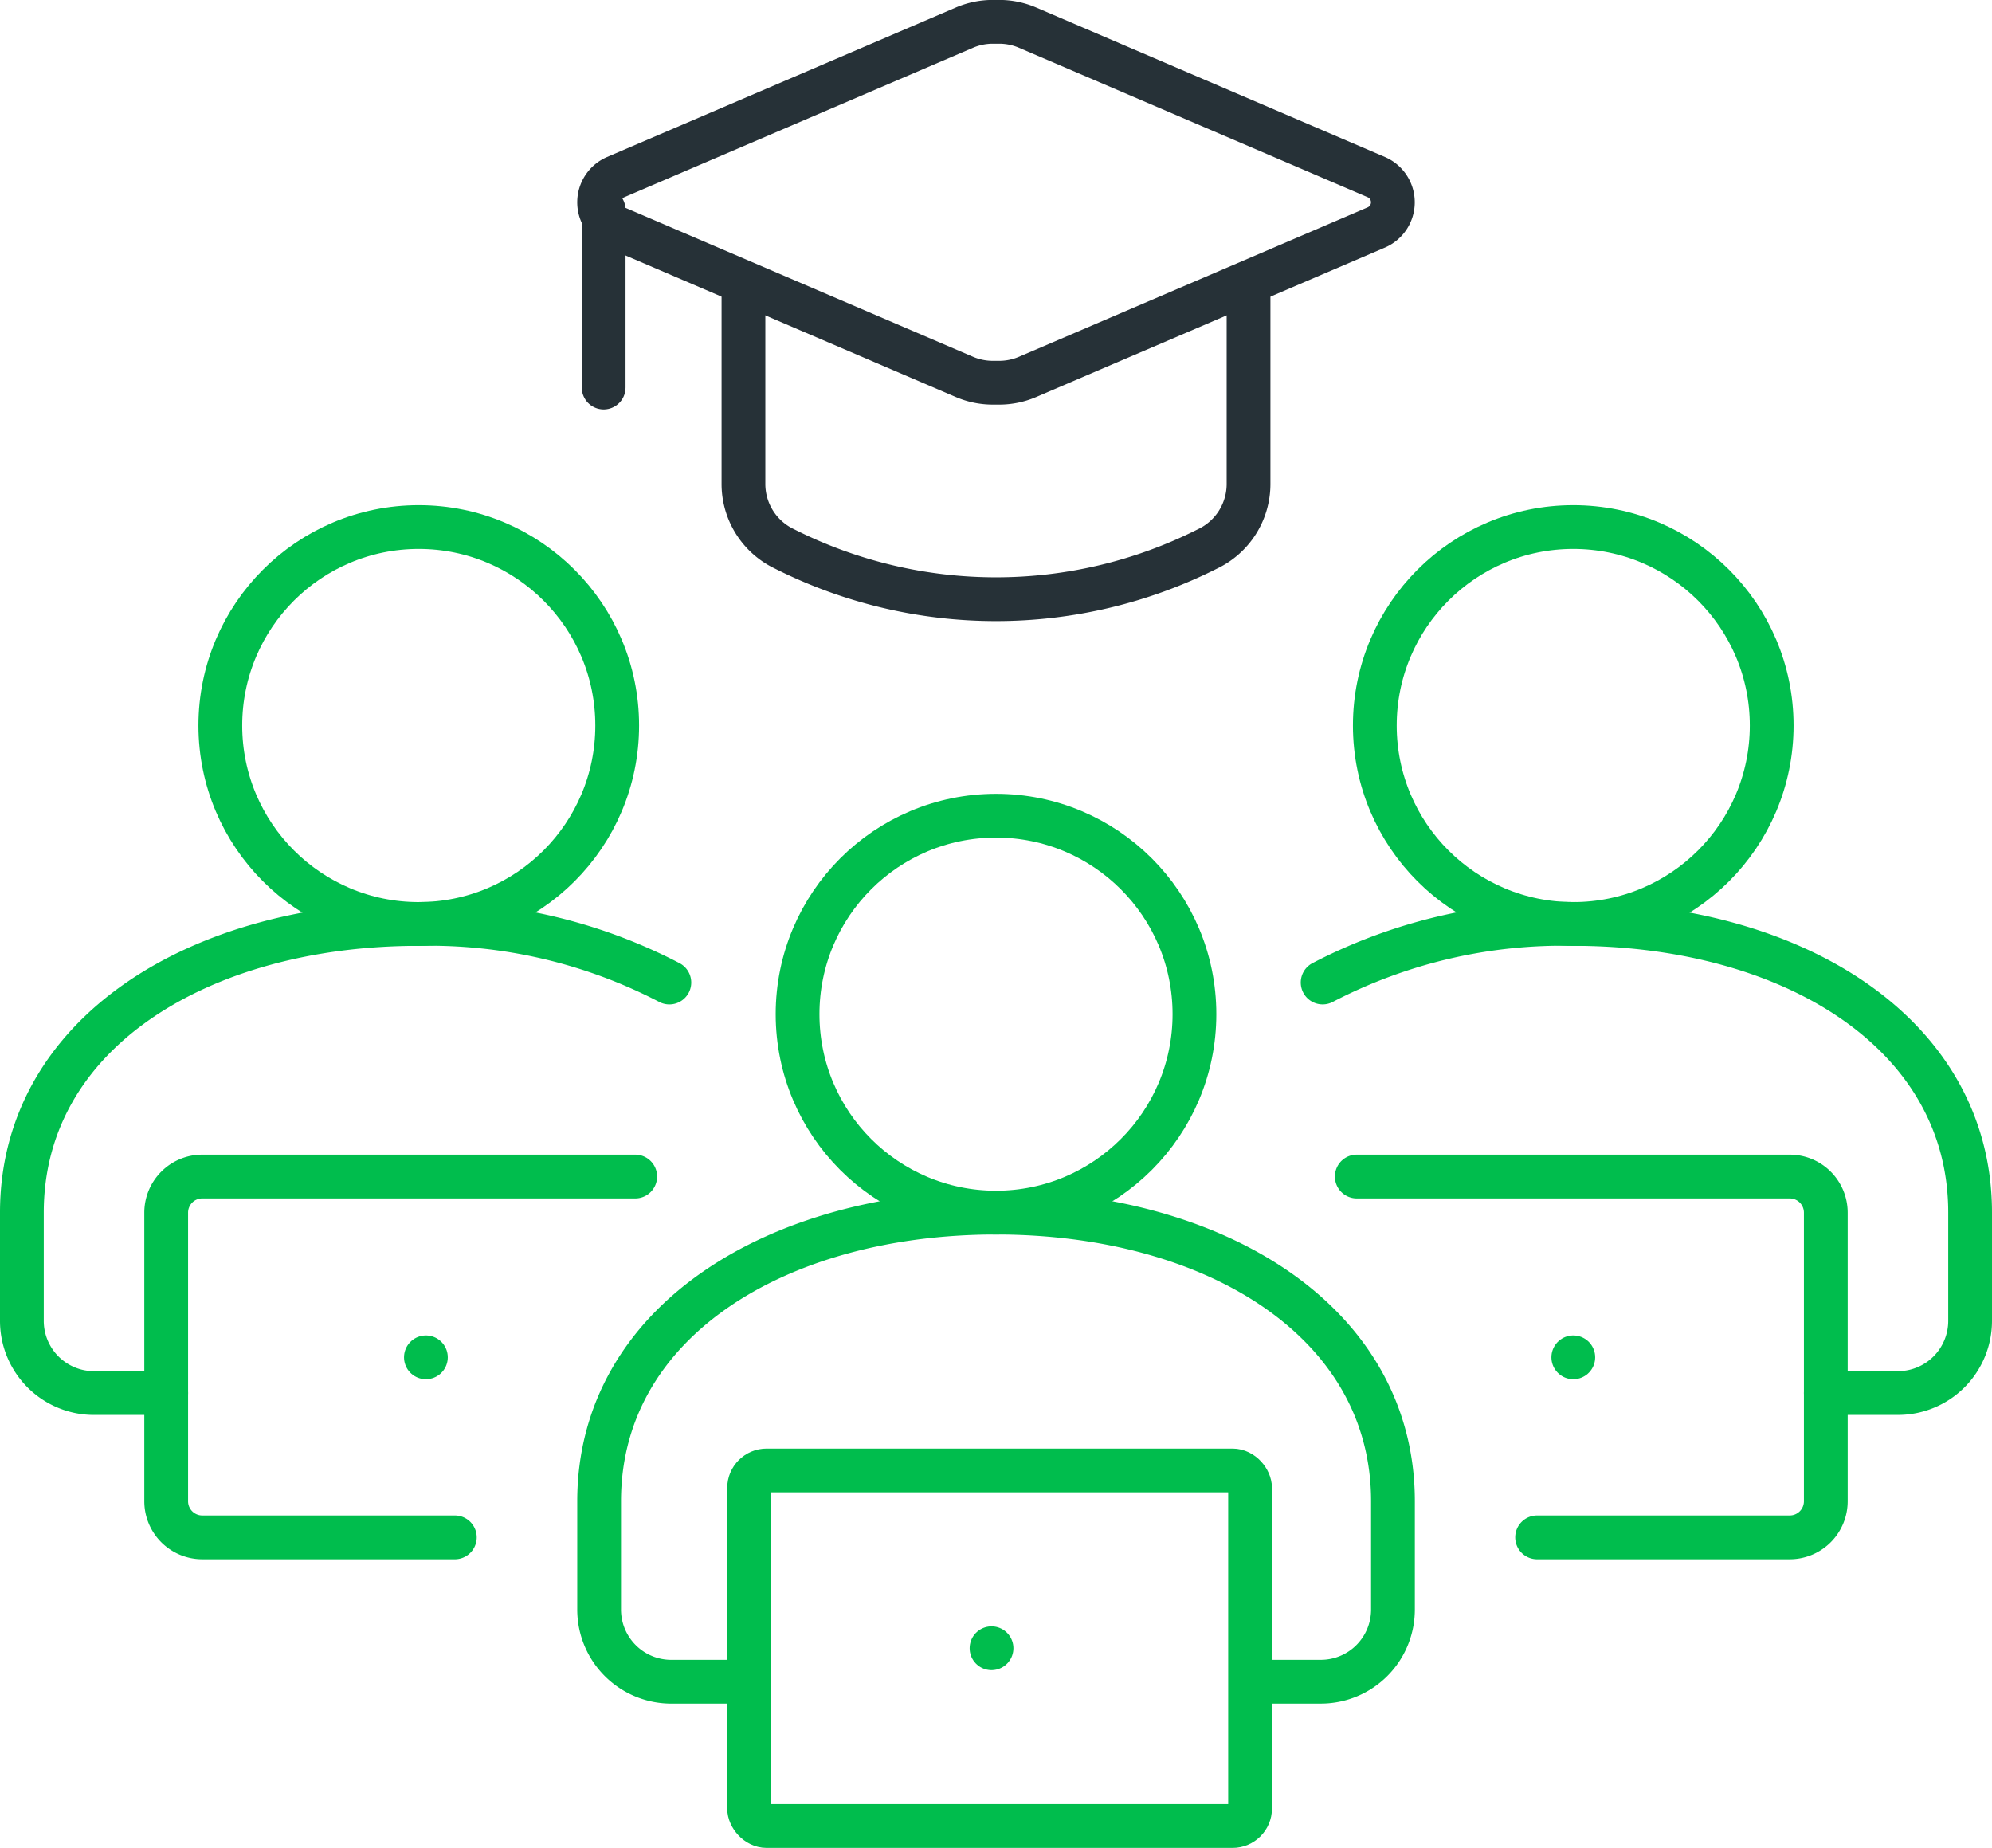 <svg xmlns="http://www.w3.org/2000/svg" width="113.785" height="105.542" viewBox="0 0 113.785 105.542">
  <g id="complimentary-training-credits-icon" transform="translate(-445.75 -353.75)">
    <line id="Line_1784" data-name="Line 1784" transform="translate(502.387 447.888)" fill="none" stroke="#00BD4D" stroke-linecap="round" stroke-linejoin="round" stroke-width="2.5"/>
    <circle id="Ellipse_1234" data-name="Ellipse 1234" cx="11.335" cy="11.335" r="11.335" transform="translate(491.308 400.338)" fill="none" stroke="#00BD4D" stroke-linejoin="round" stroke-width="2.5"/>
    <path id="Path_7010" data-name="Path 7010" d="M500.1,414.791h4.122a4.121,4.121,0,0,0,4.122-4.122v-6.183c0-10.249-10.154-16.487-22.669-16.487S463,394.238,463,404.487v6.183a4.121,4.121,0,0,0,4.122,4.122h4.122" transform="translate(16.973 35.008)" fill="none" stroke="#00BD4D" stroke-linejoin="round" stroke-width="2.5"/>
    <rect id="Rectangle_1635" data-name="Rectangle 1635" width="28.616" height="20.308" rx="1" transform="translate(488.54 437.734)" fill="none" stroke="#00BD4D" stroke-linecap="round" stroke-linejoin="round" stroke-width="2.5"/>
    <line id="Line_1785" data-name="Line 1785" transform="translate(535.618 431.272)" fill="none" stroke="#00BD4D" stroke-linecap="round" stroke-linejoin="round" stroke-width="2.5"/>
    <circle id="Ellipse_1235" data-name="Ellipse 1235" cx="11.335" cy="11.335" r="11.335" transform="translate(524.281 383.852)" fill="none" stroke="#00BD4D" stroke-linejoin="round" stroke-width="2.5"/>
    <path id="Path_7011" data-name="Path 7011" d="M494.3,407.608H508.73a2.062,2.062,0,0,0,2.061-2.061V389.061A2.062,2.062,0,0,0,508.73,387H484" transform="translate(39.251 33.947)" fill="none" stroke="#00BD4D" stroke-linecap="round" stroke-linejoin="round" stroke-width="2.5"/>
    <line id="Line_1786" data-name="Line 1786" transform="translate(470.078 431.272)" fill="none" stroke="#00BD4D" stroke-linecap="round" stroke-linejoin="round" stroke-width="2.5"/>
    <circle id="Ellipse_1236" data-name="Ellipse 1236" cx="11.335" cy="11.335" r="11.335" transform="translate(458.335 383.852)" fill="none" stroke="#00BD4D" stroke-linejoin="round" stroke-width="2.5"/>
    <path id="Path_7012" data-name="Path 7012" d="M467.487,407.608H453.061A2.062,2.062,0,0,1,451,405.548V389.061A2.062,2.062,0,0,1,453.061,387h24.73" transform="translate(4.243 33.947)" fill="none" stroke="#00BD4D" stroke-linecap="round" stroke-linejoin="round" stroke-width="2.5"/>
    <path id="Path_7013" data-name="Path 7013" d="M511.794,406.791h4.122a4.121,4.121,0,0,0,4.122-4.122v-6.183c0-10.249-10.154-16.487-22.669-16.487a29.687,29.687,0,0,0-14.315,3.345" transform="translate(38.247 26.521)" fill="none" stroke="#00BD4D" stroke-linecap="round" stroke-linejoin="round" stroke-width="2.5"/>
    <path id="Path_7014" data-name="Path 7014" d="M483.984,383.345A29.693,29.693,0,0,0,469.669,380C457.154,380,447,386.238,447,396.487v6.183a4.121,4.121,0,0,0,4.122,4.122h4.122" transform="translate(0 26.521)" fill="none" stroke="#00BD4D" stroke-linecap="round" stroke-linejoin="round" stroke-width="2.5"/>
    <path id="Path_7015" data-name="Path 7015" d="M507.391,366.741l-19.914,8.534a4.114,4.114,0,0,1-1.624.334h-.369a4.111,4.111,0,0,1-1.622-.334l-19.914-8.534A1.562,1.562,0,0,1,463,365.3h0a1.565,1.565,0,0,1,.948-1.436l19.914-8.534a4.11,4.11,0,0,1,1.622-.334h.369a4.112,4.112,0,0,1,1.624.334l19.914,8.534a1.565,1.565,0,0,1,.948,1.436h0A1.563,1.563,0,0,1,507.391,366.741Z" transform="translate(16.973 0)" fill="none" stroke="#263137" stroke-linejoin="round" stroke-width="2.5"/>
    <line id="Line_1787" data-name="Line 1787" y1="10.154" transform="translate(480.232 365.731)" fill="none" stroke="#263137" stroke-linecap="round" stroke-linejoin="round" stroke-width="2.5"/>
    <path id="Path_7016" data-name="Path 7016" d="M467,362.214v11.512a4.105,4.105,0,0,0,2.349,3.724,26.837,26.837,0,0,0,24.153,0,4.105,4.105,0,0,0,2.349-3.724V362.214" transform="translate(21.217 7.653)" fill="none" stroke="#263137" stroke-linejoin="round" stroke-width="2.5"/>
  </g>
</svg>
